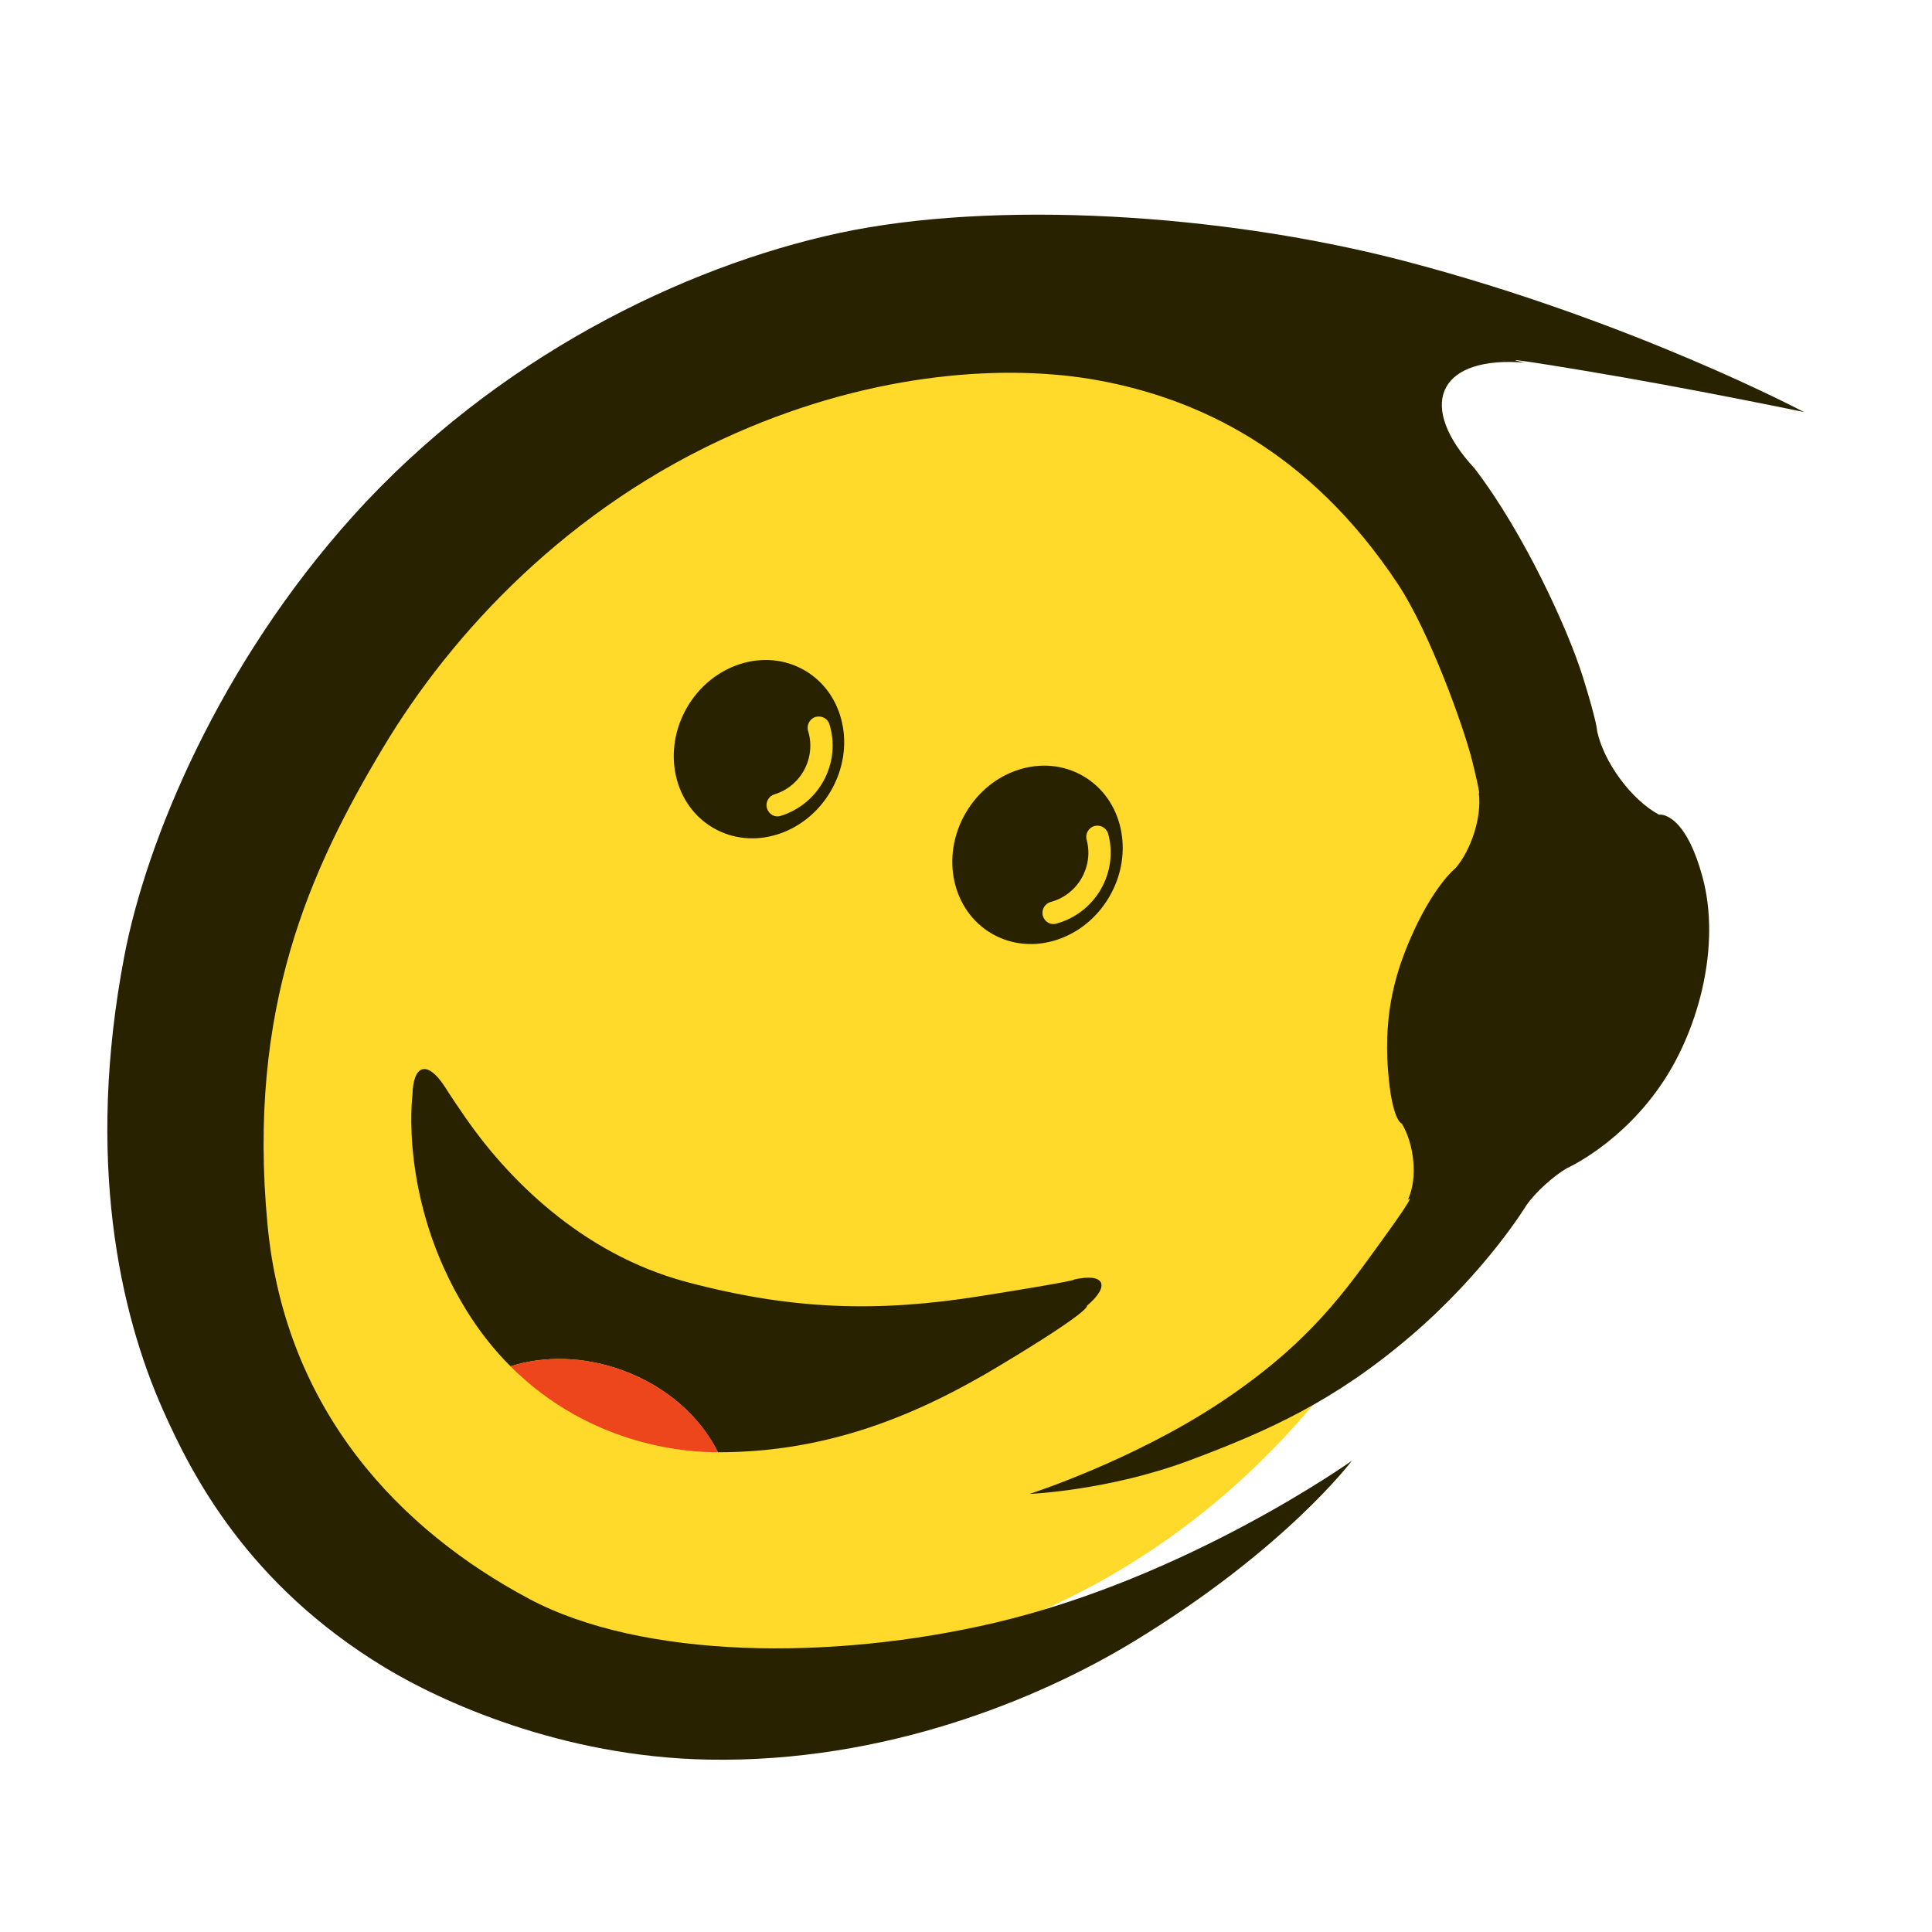 <?xml version="1.0" encoding="UTF-8"?>
<svg width="36px" height="36px" viewBox="0 0 36 36" version="1.1" xmlns="http://www.w3.org/2000/svg" xmlns:xlink="http://www.w3.org/1999/xlink">
    <!-- Generator: Sketch 52.5 (67469) - http://www.bohemiancoding.com/sketch -->
    <title>Icon/36×36/53kf云客服</title>
    <desc>Created with Sketch.</desc>
    <g id="Icon/36×36/53kf云客服" stroke="none" stroke-width="1" fill="none" fill-rule="evenodd">
        <rect id="矩形" x="0" y="0" width="36" height="36"></rect>
        <g id="LOGO" transform="translate(2, 4)">
            <path d="M6.738,25.406 C12.084,28.878 19.609,26.779 23.545,20.718 C27.48,14.658 26.337,6.93 20.991,3.458 C15.645,-0.014 8.12,2.085 4.184,8.146 C0.248,14.207 1.391,21.934 6.738,25.406 L6.738,25.406 Z" id="Oval-6-Copy" fill="#FFDA2A"></path>
            <path d="M24.214,0.875 C28.426,1.984 31.612,3.677 31.612,3.677 C31.612,3.677 29.482,3.233 27.532,2.909 C25.582,2.585 26.412,2.757 26.412,2.757 C24.854,2.631 24.411,3.485 25.372,4.611 L25.474,4.725 L25.48,4.733 C26.401,5.936 27.221,7.738 27.493,8.61 C27.764,9.478 27.76,9.623 27.76,9.623 C27.884,10.201 28.395,10.901 28.913,11.18 L28.943,11.179 C29.053,11.186 29.442,11.289 29.727,12.354 C30.062,13.611 29.662,15.126 29.009,16.127 C28.239,17.307 27.196,17.768 27.196,17.768 C26.955,17.908 26.603,18.22 26.438,18.465 C26.438,18.465 25.698,19.687 24.291,20.891 C22.882,22.097 21.647,22.66 20.147,23.219 C18.646,23.777 17.185,23.837 17.185,23.837 C17.185,23.837 19.114,23.219 20.769,22.114 C22.425,21.01 23.082,20.034 23.762,19.097 C24.462,18.132 24.233,18.358 24.233,18.358 C24.427,17.948 24.347,17.311 24.121,16.937 C24.121,16.937 23.961,16.901 23.88,16.127 C23.762,14.997 23.972,14.218 24.256,13.546 C24.696,12.507 25.123,12.175 25.123,12.175 C25.412,11.84 25.613,11.224 25.556,10.782 C25.556,10.782 25.6,10.858 25.437,10.197 C25.274,9.535 24.634,7.77 24.052,6.89 C22.392,4.379 20.302,3.423 18.456,3.086 C16.808,2.785 14.35,2.909 11.712,4.07 C8.605,5.436 6.419,7.788 5.134,9.939 C3.781,12.202 2.601,14.777 2.985,18.822 C3.316,22.307 5.475,24.522 7.859,25.792 C9.956,26.909 13.487,26.957 16.558,26.233 C20.147,25.387 23.19,23.219 23.19,23.219 C23.19,23.219 21.955,24.869 19.114,26.594 C17.372,27.651 14.497,28.848 11.205,28.788 C8.455,28.739 6.203,27.697 5.17,27.071 C2.613,25.522 1.578,23.488 1.039,22.278 C0.229,20.461 -0.407,17.608 0.316,13.818 C0.728,11.658 2.088,8.381 4.576,5.617 C7.236,2.663 10.748,0.966 13.627,0.344 C16.503,-0.277 20.769,-0.032 24.214,0.875 Z M6.286,16.246 C6.286,16.246 6.396,16.425 6.675,16.828 C7.421,17.906 8.799,19.356 10.795,19.888 C12.791,20.42 14.387,20.449 16.25,20.154 C18.185,19.847 18.011,19.842 18.011,19.842 C18.58,19.715 18.7,19.951 18.253,20.332 C18.262,20.346 18.254,20.47 16.62,21.451 C15.119,22.353 13.453,23.061 11.387,23.061 L11.377,23.06 C11.054,22.405 10.424,21.834 9.597,21.533 C8.875,21.27 8.135,21.261 7.513,21.459 C7.21,21.158 6.927,20.803 6.675,20.391 C5.431,18.359 5.685,16.411 5.685,16.411 C5.697,15.827 5.965,15.754 6.286,16.246 Z M18.181,10.459 C18.922,10.887 19.143,11.892 18.674,12.704 C18.205,13.515 17.225,13.827 16.484,13.399 C15.743,12.971 15.522,11.966 15.991,11.154 C16.459,10.342 17.44,10.031 18.181,10.459 Z M18.45,11.384 L18.395,11.391 C18.285,11.421 18.218,11.537 18.248,11.647 C18.383,12.15 18.082,12.672 17.579,12.807 C17.469,12.836 17.402,12.952 17.431,13.062 C17.461,13.171 17.568,13.241 17.677,13.212 C18.409,13.016 18.844,12.262 18.65,11.539 C18.63,11.466 18.572,11.411 18.503,11.392 L18.45,11.384 Z M12.991,8.49 C13.732,8.918 13.953,9.923 13.484,10.734 C13.015,11.546 12.035,11.857 11.294,11.429 C10.553,11.002 10.332,9.997 10.8,9.185 C11.269,8.373 12.25,8.062 12.991,8.49 Z M13.251,9.351 L13.196,9.359 C13.088,9.393 13.025,9.511 13.058,9.62 C13.21,10.118 12.928,10.65 12.43,10.802 C12.321,10.835 12.258,10.954 12.292,11.062 C12.325,11.171 12.434,11.237 12.543,11.204 C13.267,10.982 13.675,10.214 13.456,9.498 C13.434,9.425 13.374,9.373 13.305,9.356 L13.251,9.351 Z" id="形状" fill="#282200"></path>
            <path d="M7.61,21.43 C8.211,21.263 8.912,21.283 9.597,21.533 C10.424,21.834 11.054,22.405 11.377,23.06 C10.218,23.061 8.707,22.655 7.513,21.46 L7.61,21.43 Z" id="路径" fill="#EE461C"></path>
        </g>
    </g>
</svg>